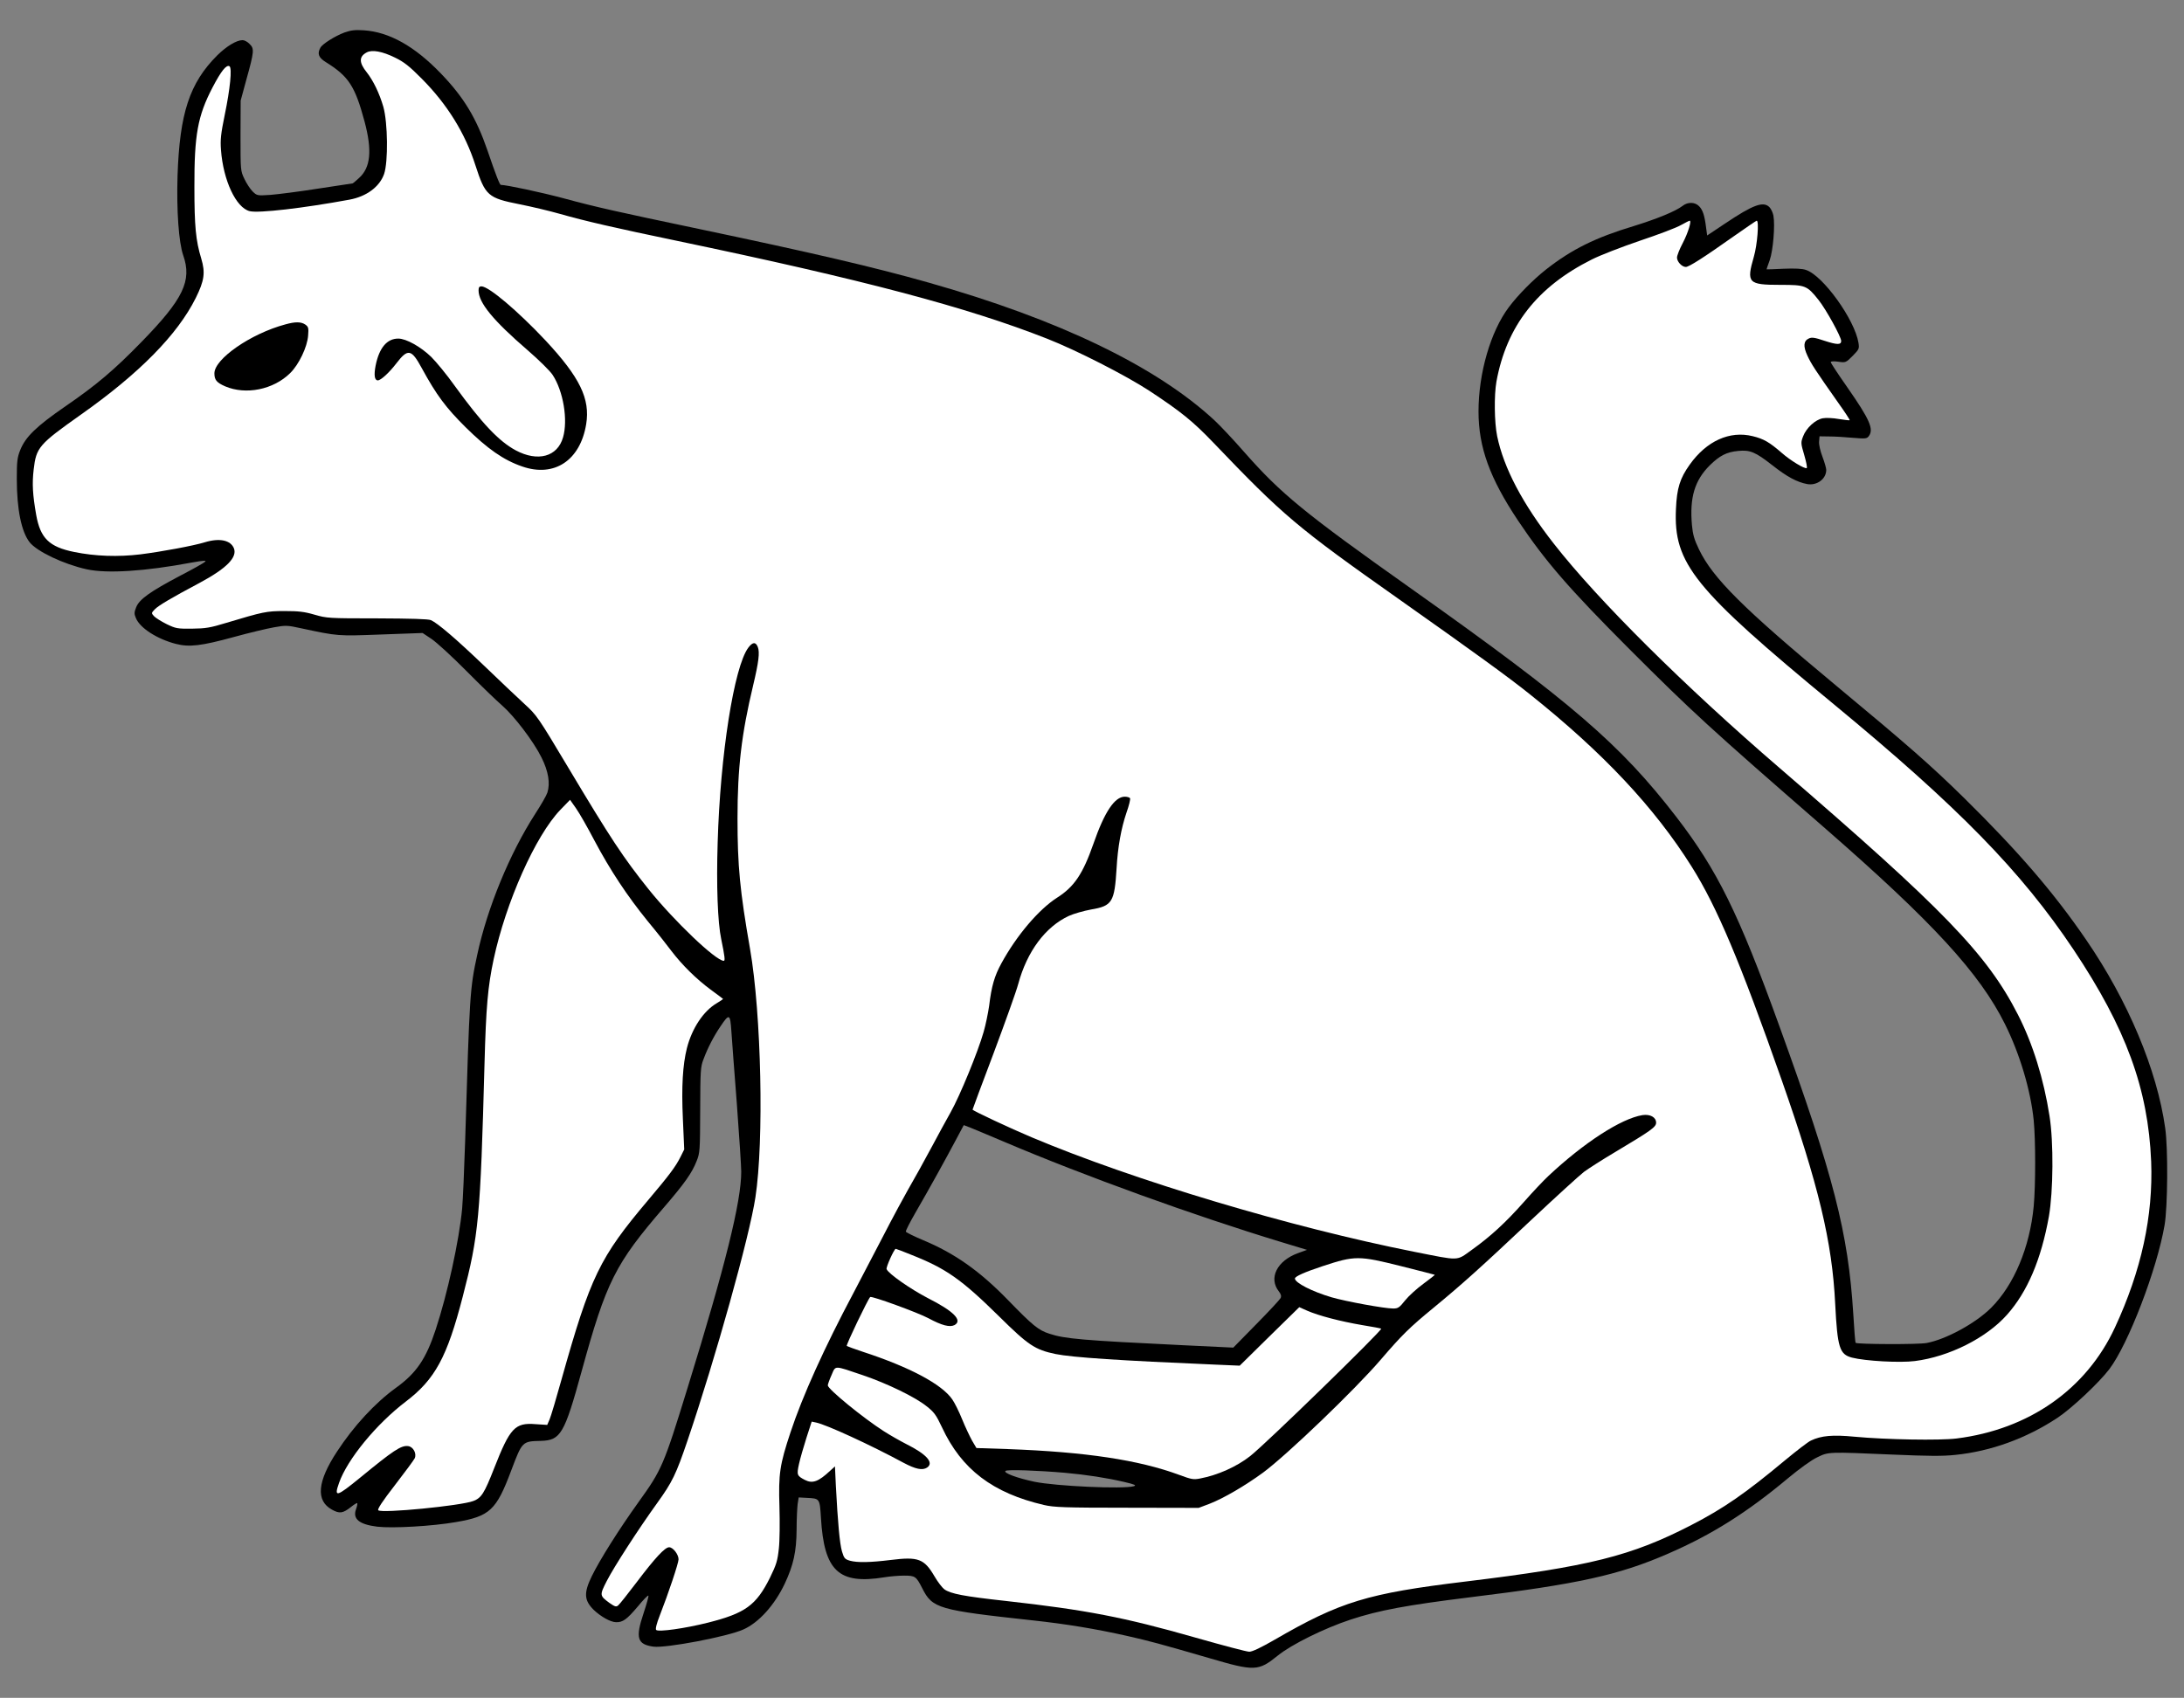 <?xml version="1.0" encoding="UTF-8" standalone="no"?>
<!DOCTYPE svg PUBLIC "-//W3C//DTD SVG 1.1//EN" "http://www.w3.org/Graphics/SVG/1.1/DTD/svg11.dtd">
<svg xmlns:dc="http://purl.org/dc/elements/1.1/" version="1.1" xmlns:xl="http://www.w3.org/1999/xlink" xmlns="http://www.w3.org/2000/svg" viewBox="63 67.5 292.5 227.427" width="292.5" height="227.427">
  <rect x="63" y="67.5" width="292.5" height="227.427" fill="#808080" stroke="none"/>
  <defs>
    <clipPath id="artboard_clip_path">
      <path d="M 63 67.5 L 355.5 67.5 L 355.5 294.927 L 63 294.927 Z"/>
    </clipPath>
  </defs>
  <g id="Bull_Sejant" stroke="none" stroke-opacity="1" stroke-dasharray="none" fill="none" fill-opacity="1">
    <title>Bull Sejant</title>
    <g id="Bull_Sejant_Art" clip-path="url(#artboard_clip_path)">
      <title>Art</title>
      <g id="Group_25">
        <g id="Graphic_32">
          <path d="M 109.124 71.857 C 107.845 72.337 106.166 73.396 105.906 73.896 C 105.466 74.695 105.666 75.215 106.626 75.815 C 109.684 77.714 110.543 79.013 111.823 83.77 C 112.862 87.668 112.642 89.946 111.083 91.346 C 110.663 91.745 110.263 92.065 110.224 92.065 C 110.184 92.065 108.105 92.385 105.606 92.765 C 103.088 93.164 100.229 93.524 99.23 93.604 C 97.431 93.724 97.411 93.704 96.831 93.144 C 96.512 92.825 96.012 92.065 95.732 91.465 C 95.212 90.386 95.212 90.326 95.212 85.669 L 95.232 80.972 L 95.992 78.173 C 97.051 74.376 97.071 74.016 96.432 73.396 C 96.152 73.096 95.732 72.876 95.492 72.876 C 94.673 72.876 93.333 73.696 92.094 74.915 C 88.376 78.633 87.057 82.691 86.777 91.066 C 86.637 95.723 86.937 99.96 87.537 101.699 C 88.736 105.117 87.557 107.556 81.92 113.333 C 78.262 117.09 75.864 119.109 71.786 121.907 C 67.868 124.606 66.409 126.025 65.71 127.784 C 65.31 128.783 65.25 129.303 65.25 131.642 C 65.25 135.719 65.87 138.738 66.969 140.137 C 67.948 141.376 71.526 143.075 74.604 143.755 C 77.363 144.354 82.38 144.034 88.676 142.855 C 90.235 142.575 90.695 142.555 90.475 142.735 C 90.335 142.895 88.836 143.735 87.137 144.614 C 83.119 146.733 81.66 147.772 81.241 148.832 C 80.961 149.531 80.961 149.731 81.201 150.291 C 81.74 151.63 84.059 153.109 86.557 153.749 C 88.336 154.208 89.935 154.029 94.313 152.829 C 96.352 152.27 98.77 151.69 99.69 151.53 C 101.249 151.25 101.469 151.25 103.288 151.65 C 108.325 152.729 108.185 152.709 114.101 152.489 L 119.598 152.29 L 120.797 153.089 C 121.457 153.529 123.576 155.468 125.495 157.407 C 127.413 159.345 129.572 161.424 130.272 162.024 C 131.871 163.423 134.469 166.821 135.529 168.98 C 136.448 170.819 136.708 172.418 136.308 173.677 C 136.188 174.057 135.449 175.336 134.669 176.535 C 131.271 181.812 128.253 189.128 126.914 195.404 C 125.934 199.902 125.894 200.601 125.295 220.389 C 125.175 224.187 124.995 228.225 124.895 229.384 C 124.495 233.682 122.916 240.857 121.357 245.575 C 120.058 249.532 118.758 251.431 116.04 253.39 C 113.222 255.429 110.383 258.507 108.145 261.925 C 105.486 265.963 105.266 268.521 107.465 269.72 C 108.465 270.28 108.924 270.22 110.004 269.361 C 110.423 269.021 110.803 268.801 110.843 268.841 C 110.903 268.901 110.823 269.261 110.683 269.66 C 110.204 270.96 111.103 271.699 113.522 271.999 C 115.54 272.239 120.897 271.939 124.095 271.379 C 128.613 270.6 129.472 269.8 131.471 264.463 C 132.95 260.546 132.95 260.566 135.449 260.506 C 138.087 260.426 138.587 259.586 140.885 251.231 C 144.203 239.158 145.383 236.8 151.959 229.184 C 154.657 226.046 155.677 224.627 156.296 223.028 C 156.736 221.949 156.756 221.629 156.776 216.192 C 156.796 210.915 156.816 210.415 157.216 209.396 C 157.775 207.877 158.595 206.298 159.494 204.979 C 160.674 203.22 160.794 203.28 160.954 205.658 C 161.034 206.777 161.353 211.195 161.693 215.472 C 162.013 219.75 162.273 223.787 162.273 224.447 C 162.273 228.445 160.154 237.02 155.097 253.37 C 151.879 263.824 151.639 264.364 148.521 268.701 C 145.882 272.379 143.344 276.416 142.265 278.615 C 141.165 280.874 141.225 281.853 142.504 283.132 C 143.444 284.032 144.743 284.772 145.483 284.791 C 146.402 284.831 146.942 284.432 148.401 282.713 C 149.121 281.833 149.76 281.174 149.84 281.234 C 149.9 281.294 149.6 282.373 149.181 283.632 C 148.081 286.91 148.341 287.77 150.52 288.07 C 152.179 288.289 160.434 286.73 162.553 285.771 C 164.631 284.851 166.75 282.493 168.109 279.615 C 169.269 277.136 169.668 275.337 169.688 272.379 C 169.688 271 169.768 269.461 169.828 268.961 L 169.968 268.081 L 171.068 268.141 C 172.787 268.221 172.787 268.221 172.947 270.8 C 173.366 277.956 175.325 279.774 181.462 278.775 C 182.181 278.655 183.36 278.555 184.08 278.555 C 185.579 278.555 185.699 278.655 186.519 280.254 C 187.878 282.953 188.657 283.172 201.33 284.552 C 205.767 285.031 209.765 285.691 213.942 286.63 C 217.021 287.33 218.28 287.67 225.036 289.629 C 231.032 291.388 231.532 291.368 234.13 289.269 C 235.949 287.79 240.347 285.611 243.865 284.452 C 247.682 283.192 251.38 282.513 259.915 281.453 C 274.347 279.695 279.844 278.475 286.4 275.617 C 292.256 273.078 296.973 270.1 302.45 265.523 C 304.009 264.224 305.608 263.064 306.388 262.704 C 307.927 261.965 307.747 261.965 316.562 262.345 C 321.219 262.545 323.178 262.565 324.857 262.385 C 329.614 261.905 334.371 260.186 338.569 257.408 C 340.468 256.148 344.126 252.71 345.505 250.891 C 348.043 247.533 351.881 237.539 352.9 231.603 C 353.32 229.124 353.38 221.349 352.98 218.59 C 351.881 210.795 348.003 201.561 342.407 193.405 C 338.089 187.089 333.332 181.572 326.056 174.397 C 321.599 170.019 318.541 167.341 308.986 159.405 C 296.454 148.992 292.396 144.954 290.537 141.076 C 289.898 139.757 289.718 139.097 289.598 137.818 C 289.278 134.14 289.958 131.862 291.976 129.843 C 293.316 128.524 294.255 128.044 295.794 127.904 C 297.393 127.744 298.093 128.044 300.371 129.823 C 302.35 131.382 303.67 132.081 305.029 132.341 C 306.328 132.581 307.587 131.662 307.587 130.442 C 307.587 130.223 307.367 129.443 307.087 128.703 C 306.788 127.924 306.588 127.044 306.628 126.645 L 306.688 125.945 L 307.987 125.965 C 308.707 125.965 310.126 126.045 311.145 126.145 C 312.844 126.285 313.024 126.265 313.284 125.925 C 313.983 124.986 313.424 123.706 310.386 119.349 C 309.166 117.61 308.187 116.111 308.187 116.011 C 308.187 115.891 308.607 115.871 309.186 115.951 C 310.186 116.091 310.206 116.091 311.125 115.171 C 311.985 114.292 312.025 114.212 311.905 113.432 C 311.405 110.314 307.147 104.398 304.869 103.658 C 304.369 103.478 303.37 103.438 301.851 103.498 C 300.611 103.558 299.592 103.598 299.592 103.578 C 299.592 103.558 299.772 102.999 300.012 102.359 C 300.471 101.06 300.751 97.682 300.511 96.383 C 300.431 95.963 300.192 95.463 299.972 95.243 C 299.152 94.424 297.793 94.923 294.035 97.442 L 291.637 99.041 L 291.497 98.002 C 291.297 96.383 291.057 95.643 290.577 95.143 C 290.018 94.544 289.038 94.524 288.339 95.083 C 287.399 95.803 284.961 96.802 281.802 97.782 C 276.685 99.321 273.507 100.9 270.109 103.558 C 268.33 104.957 266.312 106.996 265.072 108.655 C 262.634 111.893 261.015 117.49 261.015 122.607 C 261.015 127.404 262.514 131.542 266.312 137.238 C 269.969 142.695 273.108 146.313 281.203 154.428 C 289.618 162.843 291.856 164.902 307.387 178.414 C 321.859 191.027 328.135 197.863 331.533 204.699 C 333.512 208.676 334.971 213.573 335.371 217.571 C 335.631 220.23 335.631 226.266 335.371 229.084 C 334.851 234.581 332.732 239.618 329.674 242.676 C 327.595 244.755 323.618 246.914 321.039 247.394 C 319.92 247.613 311.725 247.573 311.525 247.374 C 311.465 247.314 311.325 245.555 311.205 243.476 C 310.525 232.622 308.587 225.027 301.291 204.899 C 295.854 189.847 292.996 184.051 287.499 176.915 C 280.043 167.241 273.467 161.564 252.12 146.433 C 237.668 136.199 234.55 133.641 229.613 128.024 C 228.194 126.405 226.415 124.506 225.635 123.786 C 217.84 116.571 204.828 110.294 187.378 105.357 C 180.122 103.298 171.707 101.34 156.576 98.161 C 145.623 95.863 142.844 95.243 138.487 94.064 C 135.509 93.264 130.811 92.265 130.072 92.265 C 129.932 92.265 129.412 90.966 128.293 87.668 C 126.794 83.31 125.135 80.552 122.057 77.354 C 118.519 73.676 115.121 71.777 111.703 71.557 C 110.523 71.477 109.984 71.557 109.124 71.857 Z M 197.352 220.389 L 197.352 220.389 C 208.246 225.027 223.037 230.364 234.49 233.842 L 238.048 234.921 L 236.829 235.361 C 234.031 236.38 232.871 238.699 234.27 240.478 C 234.57 240.857 234.63 241.117 234.51 241.377 C 234.41 241.577 232.951 243.156 231.252 244.875 L 228.174 248.013 L 221.458 247.693 C 207.826 247.034 205.607 246.834 203.548 246.154 C 202.089 245.695 201.29 245.035 198.052 241.697 C 194.214 237.739 190.856 235.381 186.638 233.622 C 185.399 233.102 184.36 232.582 184.32 232.482 C 184.28 232.362 184.859 231.243 185.579 229.984 C 187.478 226.706 189.617 222.828 190.936 220.349 L 192.075 218.211 L 193.015 218.571 C 193.534 218.79 195.493 219.59 197.352 220.389 Z M 205.647 264.783 L 205.647 264.783 C 208.526 265.043 211.224 265.463 213.543 266.003 C 215.002 266.342 215.242 266.462 214.842 266.582 C 213.443 266.982 204.468 266.582 201.55 265.983 C 199.191 265.483 197.312 264.783 197.672 264.523 C 197.972 264.324 201.949 264.463 205.647 264.783 Z" fill="black"/>
        </g>
        <g id="Graphic_31">
          <path d="M 115.9 75.215 C 117.099 75.795 117.819 76.354 119.498 78.053 C 122.876 81.451 125.295 85.329 126.674 89.647 C 127.993 93.724 128.353 94.024 132.59 94.863 C 134.209 95.183 136.628 95.763 137.967 96.143 C 141.405 97.122 145.323 98.022 153.678 99.761 C 178.643 104.977 192.535 108.655 203.249 112.873 C 207.206 114.432 213.742 117.77 216.901 119.829 C 221.178 122.647 222.737 123.906 225.536 126.825 C 234.83 136.539 236.649 138.098 250.321 147.732 C 260.175 154.688 265.092 158.246 267.851 160.465 C 277.705 168.32 284.601 175.676 289.578 183.611 C 292.956 188.988 296.034 196.284 301.591 212.094 C 306.548 226.226 308.387 233.842 308.786 242.177 C 309.086 248.033 309.366 248.913 311.025 249.352 C 312.804 249.812 317.461 250.072 319.46 249.812 C 324.038 249.232 329.015 246.734 331.793 243.616 C 334.531 240.538 336.37 236.22 337.41 230.424 C 337.989 227.065 338.049 220.509 337.49 216.991 C 336.71 212.014 335.251 207.297 333.252 203.399 C 329.115 195.304 323.298 189.288 301.391 170.419 C 288.578 159.385 277.045 147.932 271.109 140.337 C 266.911 134.98 264.393 130.183 263.513 125.925 C 263.133 124.086 263.093 120.448 263.413 118.629 C 264.772 111.174 268.87 105.917 276.186 102.259 C 277.285 101.699 280.183 100.58 282.642 99.741 C 285.1 98.921 287.579 97.982 288.139 97.642 C 288.718 97.322 289.238 97.062 289.298 97.062 C 289.578 97.062 289.078 98.701 288.378 100.04 C 287.939 100.86 287.599 101.739 287.599 101.999 C 287.599 102.559 288.259 103.258 288.778 103.258 C 289.198 103.258 291.117 102.039 295.214 99.141 C 296.834 98.002 298.213 97.062 298.273 97.062 C 298.612 97.062 298.353 100.3 297.893 101.879 C 296.873 105.397 297.113 105.657 301.431 105.657 C 304.809 105.657 305.009 105.737 306.568 107.696 C 307.567 108.955 309.586 112.613 309.586 113.173 C 309.586 113.712 309.026 113.692 307.367 113.153 C 306.068 112.713 305.648 112.653 305.269 112.833 C 304.549 113.153 304.469 113.872 305.069 115.151 C 305.568 116.231 306.048 116.99 309.246 121.528 C 310.106 122.727 310.765 123.746 310.725 123.786 C 310.685 123.826 310.026 123.746 309.266 123.626 C 308.507 123.487 307.547 123.447 307.127 123.527 C 306.128 123.706 304.909 124.826 304.489 125.945 C 304.169 126.785 304.169 126.865 304.649 128.484 C 304.909 129.383 305.069 130.163 304.969 130.203 C 304.669 130.323 302.79 129.183 301.651 128.184 C 299.972 126.725 299.212 126.285 297.733 125.925 C 294.655 125.166 291.557 126.565 289.298 129.743 C 287.999 131.562 287.579 132.881 287.459 135.659 C 287.119 142.995 289.818 146.333 308.587 161.824 C 325.337 175.656 333.692 184.211 340.708 194.705 C 347.724 205.218 350.702 213.334 351.102 223.088 C 351.381 230.364 349.802 237.679 346.244 245.335 C 342.407 253.59 334.751 258.967 325.037 260.186 C 322.798 260.466 315.622 260.346 311.345 259.946 C 308.447 259.666 306.908 259.806 305.528 260.466 C 305.169 260.626 303.61 261.825 302.07 263.104 C 296.794 267.502 293.895 269.521 289.558 271.759 C 281.483 275.937 275.866 277.336 259.216 279.355 C 246.163 280.934 242.526 282.033 233.731 287.13 C 231.892 288.19 230.732 288.749 230.313 288.749 C 229.973 288.749 226.715 287.89 223.077 286.85 C 213.543 284.132 208.486 283.152 197.752 281.953 C 192.115 281.334 190.296 280.994 189.457 280.374 C 189.197 280.174 188.597 279.415 188.158 278.655 C 186.778 276.296 185.979 275.997 182.321 276.456 C 179.543 276.796 177.844 276.836 176.824 276.556 C 176.145 276.356 176.045 276.237 175.765 275.317 C 175.465 274.298 175.205 271.459 174.945 266.502 L 174.825 263.924 L 174.186 264.503 C 172.627 265.963 171.827 266.262 170.808 265.743 C 169.728 265.183 169.688 265.063 170.008 263.604 C 170.168 262.864 170.628 261.285 171.008 260.086 L 171.707 257.927 L 172.287 258.047 C 173.626 258.307 179.623 261.065 184.02 263.444 C 185.639 264.304 186.539 264.483 187.158 264.084 C 188.118 263.444 187.118 262.305 184.4 260.946 C 183.5 260.486 182.141 259.706 181.362 259.207 C 178.563 257.408 173.866 253.57 173.866 253.07 C 173.866 252.93 174.086 252.311 174.366 251.691 C 174.945 250.372 174.606 250.372 178.563 251.711 C 181.801 252.81 185.599 254.649 187.098 255.869 C 188.098 256.648 188.377 257.028 189.157 258.687 C 191.775 264.324 195.953 267.502 202.849 269.101 C 204.168 269.401 205.547 269.461 213.942 269.461 L 223.537 269.481 L 225.016 268.921 C 226.875 268.201 229.773 266.502 232.152 264.763 C 235.35 262.405 244.464 253.65 247.882 249.672 C 250.801 246.274 251.78 245.315 255.018 242.656 C 258.776 239.558 261.214 237.379 268.09 230.903 C 271.369 227.825 274.547 224.927 275.146 224.467 C 275.746 224.027 277.645 222.808 279.364 221.789 C 284.081 218.97 284.801 218.471 284.801 217.891 C 284.801 217.151 284.001 216.712 282.962 216.872 C 280.123 217.331 275.146 220.549 270.369 225.027 C 269.749 225.606 268.27 227.165 267.111 228.485 C 264.652 231.263 262.654 233.102 260.115 234.921 C 257.996 236.44 258.596 236.4 252.42 235.181 C 235.889 231.903 214.902 225.626 201.19 219.85 C 198.332 218.65 193.255 216.272 193.255 216.132 C 193.255 216.092 194.514 212.694 196.073 208.576 C 197.612 204.459 199.111 200.281 199.371 199.302 C 200.55 194.944 203.009 191.646 206.147 190.187 C 206.807 189.887 208.146 189.508 209.125 189.328 C 211.964 188.848 212.263 188.348 212.543 183.811 C 212.703 180.933 213.163 178.434 213.862 176.375 C 214.202 175.416 214.422 174.536 214.342 174.417 C 214.282 174.317 213.962 174.217 213.643 174.217 C 212.283 174.217 210.924 176.255 209.445 180.513 C 208.026 184.571 206.867 186.29 204.568 187.749 C 202.109 189.328 199.151 192.806 197.112 196.543 C 196.193 198.222 195.793 199.582 195.473 202.24 C 195.333 203.2 195.014 204.779 194.734 205.738 C 193.974 208.397 191.576 214.253 190.316 216.492 C 189.697 217.591 188.617 219.57 187.918 220.889 C 187.198 222.208 186.399 223.688 186.119 224.187 C 183.82 228.225 182.681 230.364 181.122 233.382 C 180.122 235.301 178.423 238.539 177.364 240.578 C 173.366 248.093 170.468 254.529 168.869 259.366 C 167.43 263.704 167.25 264.903 167.39 269.341 C 167.45 271.379 167.43 273.898 167.31 274.937 C 167.13 276.576 166.99 277.056 166.111 278.855 C 164.272 282.533 162.812 283.592 157.835 284.851 C 154.737 285.631 151.179 286.131 150.88 285.831 C 150.76 285.711 150.92 285.011 151.379 283.852 C 152.499 280.994 153.878 276.876 153.878 276.376 C 153.878 275.717 153.138 274.757 152.619 274.757 C 152.059 274.757 150.78 276.117 148.241 279.475 C 147.062 281.034 145.962 282.413 145.783 282.553 C 145.523 282.773 145.343 282.713 144.623 282.213 C 143.304 281.234 143.284 281.194 144.263 279.275 C 145.223 277.396 148.501 272.319 151.039 268.801 C 153.038 266.023 153.538 265.003 155.077 260.466 C 158.835 249.392 163.372 233.162 164.172 227.885 C 165.331 220.329 164.971 203.339 163.452 194.605 C 162.093 186.829 161.773 183.491 161.773 177.115 C 161.773 170.359 162.313 165.802 163.872 159.285 C 164.611 156.187 164.771 154.888 164.492 154.168 C 164.212 153.449 163.792 153.489 163.212 154.268 C 161.313 156.827 159.454 168.6 159.115 180.393 C 158.935 186.09 159.115 191.067 159.594 193.305 C 160.074 195.644 160.134 196.204 159.934 196.204 C 158.875 196.204 153.318 190.907 149.86 186.609 C 146.442 182.332 144.803 179.853 139.047 170.219 C 135.049 163.523 134.869 163.283 133.25 161.804 C 132.33 160.964 129.932 158.686 127.893 156.727 C 124.095 153.089 121.617 150.97 120.717 150.571 C 120.358 150.411 118.039 150.351 113.502 150.331 C 106.985 150.331 106.766 150.311 105.107 149.831 C 103.727 149.431 102.968 149.351 101.109 149.351 C 98.67 149.351 98.251 149.451 93.313 150.93 C 91.155 151.59 90.535 151.69 88.716 151.71 C 86.737 151.73 86.537 151.69 85.298 151.09 C 84.579 150.731 83.819 150.251 83.619 150.031 C 83.259 149.631 83.259 149.611 83.739 149.111 C 84.199 148.632 85.898 147.612 89.736 145.574 C 93.313 143.655 94.793 142.176 94.333 140.956 C 93.893 139.857 92.414 139.537 90.435 140.137 C 88.956 140.596 84.659 141.396 81.8 141.756 C 78.802 142.116 75.764 142.016 72.925 141.436 C 69.587 140.756 68.408 139.597 67.848 136.479 C 67.369 133.741 67.289 132.281 67.509 130.402 C 67.848 127.424 68.208 127.024 73.825 123.047 C 81.68 117.51 86.777 112.313 89.216 107.416 C 90.375 105.077 90.515 104.018 89.955 102.139 C 89.216 99.721 89.036 97.782 89.036 92.565 C 89.016 85.569 89.476 83.03 91.455 79.233 C 92.614 77.014 93.313 76.134 93.733 76.374 C 94.093 76.614 93.833 79.353 93.094 82.91 C 92.574 85.449 92.494 86.229 92.594 87.568 C 92.894 91.665 94.613 95.323 96.432 95.783 C 97.611 96.083 103.627 95.383 109.804 94.244 C 112.082 93.824 113.841 92.525 114.441 90.806 C 115.001 89.187 114.941 83.93 114.341 81.811 C 113.821 80.012 113.002 78.313 112.122 77.194 C 111.063 75.875 111.063 75.075 112.122 74.515 C 112.842 74.136 114.201 74.376 115.9 75.215 Z" fill="#FFFFFF"/>
        </g>
        <g id="Graphic_30">
          <path d="M 142.624 180.113 C 144.703 184.031 146.982 187.489 149.76 190.907 C 150.94 192.326 152.359 194.125 152.938 194.904 C 154.377 196.783 156.236 198.622 158.175 200.061 C 159.055 200.701 159.794 201.261 159.834 201.301 C 159.874 201.321 159.494 201.581 158.995 201.88 C 157.216 202.92 155.677 205.238 154.997 207.897 C 154.437 210.135 154.258 213.054 154.457 217.371 L 154.637 221.469 L 154.138 222.468 C 153.478 223.787 152.638 224.907 149.78 228.285 C 143.304 235.96 142.085 238.459 138.207 252.271 C 137.507 254.789 136.788 257.208 136.608 257.627 L 136.288 258.367 L 134.729 258.267 C 131.971 258.047 131.311 258.747 129.192 264.144 C 127.853 267.562 127.473 268.141 126.394 268.561 C 124.715 269.201 114.101 270.24 113.661 269.8 C 113.522 269.66 114.181 268.641 115.9 266.422 C 117.239 264.683 118.439 263.064 118.539 262.844 C 118.838 262.205 118.339 261.285 117.659 261.205 C 116.72 261.085 115.68 261.785 111.223 265.443 C 108.045 268.041 107.705 268.121 108.405 266.142 C 109.524 262.964 113.402 258.247 117.339 255.249 C 121.277 252.251 122.876 249.292 124.975 241.177 C 127.114 232.942 127.333 230.683 127.893 209.896 C 128.093 202.42 128.333 199.662 129.112 196.004 C 130.751 188.348 134.709 179.454 138.047 175.976 L 139.346 174.636 L 140.146 175.776 C 140.586 176.395 141.705 178.354 142.624 180.113 Z" fill="#FFFFFF"/>
        </g>
        <g id="Graphic_29">
          <path d="M 185.099 235.6 C 189.697 237.419 191.755 238.859 196.772 243.796 C 200.73 247.713 201.61 248.293 204.368 248.873 C 206.647 249.332 213.003 249.752 225.775 250.292 L 229.033 250.432 L 233.011 246.514 L 237.009 242.596 L 238.088 243.076 C 239.607 243.736 242.486 244.495 245.424 244.995 C 246.803 245.215 247.942 245.435 247.982 245.475 C 248.182 245.655 232.551 260.886 230.433 262.545 C 228.634 263.964 226.075 265.103 223.737 265.543 C 222.837 265.723 222.557 265.663 220.938 265.063 C 215.521 263.064 208.406 261.985 197.972 261.605 L 193.774 261.465 L 193.195 260.486 C 192.895 259.946 192.275 258.647 191.855 257.608 C 191.436 256.568 190.836 255.369 190.536 254.949 C 189.137 252.91 184.8 250.612 178.563 248.573 C 177.464 248.213 176.504 247.853 176.405 247.793 C 176.285 247.673 179.223 241.557 179.543 241.237 C 179.723 241.057 185.919 243.316 187.338 244.075 C 189.157 245.055 190.196 245.315 190.836 244.995 C 191.955 244.375 190.736 243.136 187.258 241.377 C 184.979 240.198 181.961 238.099 181.741 237.499 C 181.641 237.239 182.761 234.781 182.961 234.781 C 183.021 234.781 183.98 235.141 185.099 235.6 Z" fill="#FFFFFF"/>
        </g>
        <g id="Graphic_28">
          <path d="M 250.641 237.1 C 253.099 237.719 255.138 238.239 255.158 238.259 C 255.198 238.279 254.498 238.819 253.639 239.458 C 252.76 240.098 251.66 241.097 251.18 241.697 C 250.421 242.656 250.241 242.776 249.581 242.776 C 248.422 242.776 243.285 241.837 241.346 241.277 C 238.768 240.518 236.429 239.338 236.429 238.759 C 236.429 238.479 237.728 237.899 240.147 237.1 C 244.464 235.68 244.964 235.68 250.641 237.1 Z" fill="#FFFFFF"/>
        </g>
        <g id="Graphic_27">
          <path d="M 127.094 106.397 C 127.094 108.056 129.052 110.434 133.69 114.432 C 135.169 115.711 136.668 117.19 137.008 117.71 C 138.447 119.889 139.086 123.766 138.407 126.085 C 137.667 128.683 135.029 129.403 132.071 127.824 C 129.812 126.605 127.553 124.226 123.875 119.149 C 122.856 117.71 121.437 115.991 120.757 115.311 C 119.358 113.952 117.399 112.853 116.34 112.853 C 114.821 112.853 113.781 114.092 113.302 116.491 C 113.062 117.75 113.162 118.45 113.602 118.45 C 114.001 118.45 115.121 117.43 116.1 116.151 C 117.639 114.152 118.099 114.252 119.498 116.83 C 121.477 120.448 122.696 122.087 125.375 124.746 C 128.293 127.624 130.432 129.123 132.93 129.983 C 137.228 131.482 140.706 129.183 141.505 124.326 C 142.065 120.908 140.646 118.03 136.068 113.113 C 132.33 109.135 128.453 105.857 127.473 105.857 C 127.194 105.857 127.094 105.997 127.094 106.397 Z" fill="black"/>
        </g>
        <g id="Graphic_26">
          <path d="M 101.209 110.954 C 96.592 112.193 91.714 115.571 91.714 117.51 C 91.714 118.39 92.014 118.749 93.154 119.249 C 95.912 120.428 99.59 119.709 101.848 117.49 C 103.008 116.371 104.167 113.972 104.267 112.433 C 104.347 111.434 104.307 111.274 103.887 110.974 C 103.328 110.594 102.568 110.574 101.209 110.954 Z" fill="black"/>
        </g>
      </g>
    </g>
  </g>
</svg>
